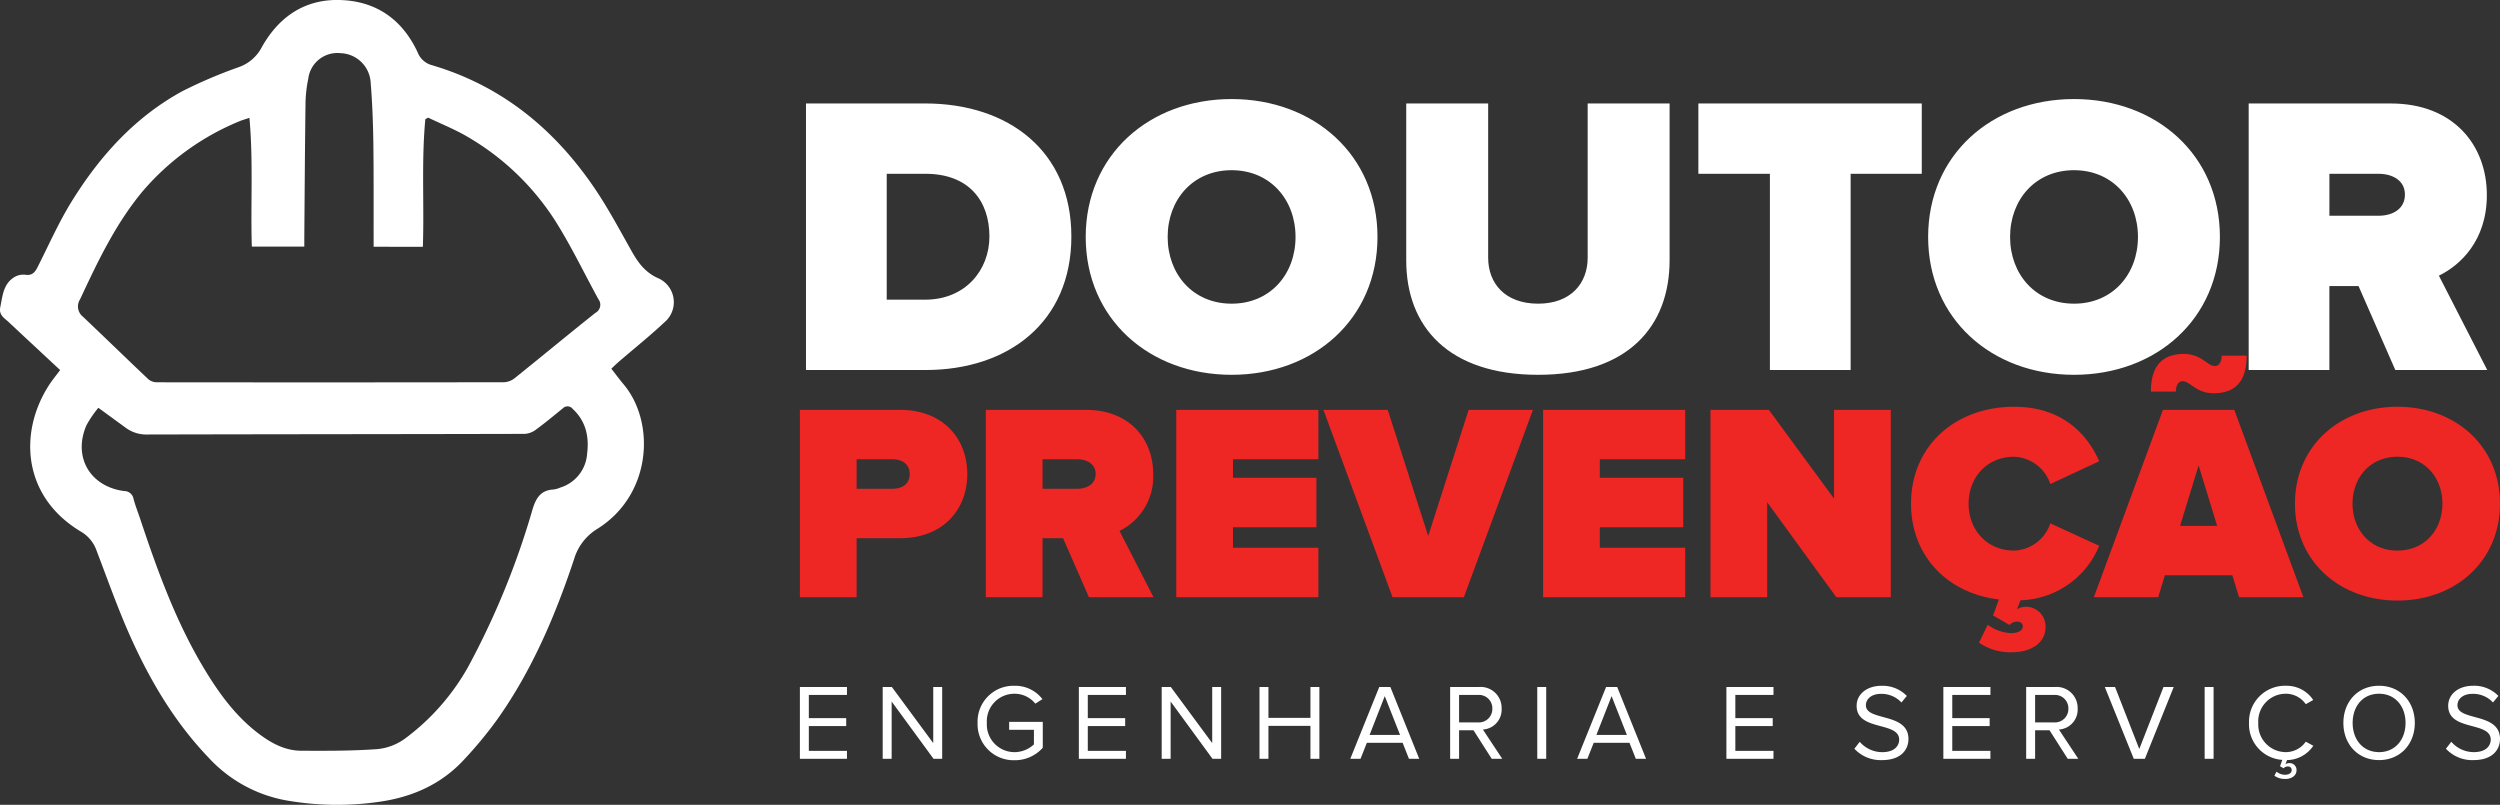 <svg xmlns="http://www.w3.org/2000/svg" width="483.264" height="155.578" viewBox="0 0 483.264 155.578"><rect x="0" y="0" width="483.264" height="155.578" fill="#333333" stroke="none"/><g id="Grupo_4" data-name="Grupo 4" transform="translate(21287.32 24608.949)"><g id="Grupo_2" data-name="Grupo 2" transform="translate(-21132.697 -24589.799)"><path id="Caminho_3" data-name="Caminho 3" d="M28.444-14.746c16.145,0,28.2-9.347,28.2-25.8S44.589-66.272,28.367-66.272H5.346v51.526Zm-.077-13.6H20.951V-52.676h7.493c8.343,0,12.36,5.176,12.36,12.128C40.8-34.059,36.169-28.342,28.367-28.342ZM87.618-13.819c15.914,0,28.2-10.815,28.2-26.652s-12.283-26.652-28.2-26.652-28.2,10.815-28.2,26.652S71.7-13.819,87.618-13.819Zm0-13.751c-7.493,0-12.36-5.717-12.36-12.9s4.867-12.9,12.36-12.9,12.36,5.717,12.36,12.9S95.112-27.569,87.618-27.569ZM146.87-13.819c17.381,0,25.416-9.347,25.416-22.171V-66.272H156.449v29.819c0,4.944-3.245,8.884-9.579,8.884-6.412,0-9.656-3.94-9.656-8.884V-66.272H121.377v30.36C121.377-23.166,129.488-13.819,146.87-13.819Zm60.41-.927v-37.93h13.751v-13.6H177.847v13.6h13.828v37.93Zm43.183.927c15.914,0,28.2-10.815,28.2-26.652s-12.283-26.652-28.2-26.652-28.2,10.815-28.2,26.652S234.55-13.819,250.463-13.819Zm0-13.751c-7.493,0-12.36-5.717-12.36-12.9s4.867-12.9,12.36-12.9,12.36,5.717,12.36,12.9S257.957-27.569,250.463-27.569Zm79.878,12.824-9.347-18.231c4.094-2.009,9.27-6.721,9.27-15.6,0-9.656-6.489-17.69-18.54-17.69h-27.5v51.526h15.6V-30.969h5.639l7.107,16.223ZM309.329-44.565h-9.5v-8.111h9.5c2.627,0,5.1,1.236,5.1,4.017C314.427-45.8,311.955-44.565,309.329-44.565Z" transform="translate(-4.166 67.121)" fill="#fff"></path><path id="Caminho_2" data-name="Caminho 2" d="M14.8-14.467v-11.4h8.361c8.47,0,13.031-5.647,13.031-12.379,0-6.787-4.561-12.433-13.031-12.433H3.834v36.214Zm6.95-20.957H14.8v-5.7h6.95c1.846,0,3.312.923,3.312,2.878C25.063-36.348,23.6-35.425,21.751-35.425ZM72.19-14.467l-6.57-12.813a11.673,11.673,0,0,0,6.515-10.967c0-6.787-4.561-12.433-13.031-12.433H39.777v36.214H50.744v-11.4h3.963l5,11.4ZM57.422-35.425H50.744v-5.7h6.678c1.846,0,3.583.869,3.583,2.823C61.006-36.294,59.268-35.425,57.422-35.425Zm46.638,20.957v-9.556H87.555v-3.963h16.125v-9.556H87.555v-3.583h16.505v-9.556H76.588v36.214Zm28.124,0,13.356-36.214H133.108L125.29-26.3l-7.818-24.378H105.038l13.356,36.214Zm42.784,0v-9.556H158.463v-3.963h16.125v-9.556H158.463v-3.583h16.505v-9.556H147.5v36.214Zm39.743,0V-50.682H203.744v17.157l-12.6-17.157H179.855v36.214h10.967V-32.819l13.356,18.351ZM238.221-3.826c3.475,0,6.407-1.737,6.407-4.832a3.8,3.8,0,0,0-3.692-3.963,3.473,3.473,0,0,0-1.846.489l.706-1.737A16.98,16.98,0,0,0,255-24.4l-9.447-4.344a7.679,7.679,0,0,1-7,5.267c-5.267,0-8.8-4.018-8.8-9.067s3.529-9.067,8.8-9.067a7.679,7.679,0,0,1,7,5.267l9.447-4.4c-2.172-5-6.95-10.533-16.451-10.533-11.347,0-19.926,7.547-19.926,18.731,0,10.153,7.113,17.374,16.994,18.514l-1.14,3.095,3.2,1.846a1.839,1.839,0,0,1,1.412-.652c.706,0,1.14.326,1.14.923,0,.923-1.14,1.3-2.28,1.3a8.175,8.175,0,0,1-4.506-1.629L231.76-5.672A10.766,10.766,0,0,0,238.221-3.826ZM277.1-53.885c4.181,0,6.407-2.28,6.407-7.275H278.67c0,1.357-.6,2.009-1.3,2.009-1.466,0-2.606-2.335-5.972-2.335-4.181,0-6.407,2.28-6.407,7.275h4.832c0-1.357.6-2.009,1.3-2.009C272.589-56.219,273.729-53.885,277.1-53.885ZM294.47-14.467,281.113-50.682H267.323L253.966-14.467H266.4l1.3-4.235h13.031l1.3,4.235ZM277.8-28.258h-7.167l3.583-11.673Zm34.857,14.442c11.185,0,19.817-7.6,19.817-18.731s-8.633-18.731-19.817-18.731-19.817,7.6-19.817,18.731S301.473-13.816,312.658-13.816Zm0-9.664c-5.267,0-8.687-4.018-8.687-9.067s3.421-9.067,8.687-9.067,8.687,4.018,8.687,9.067S317.924-23.48,312.658-23.48Z" transform="translate(-3.834 110.757)" fill="#ee2624"></path><path id="Caminho_1" data-name="Caminho 1" d="M11.361-5.545V-7.086H3.99v-4.789h7.225v-1.541H3.99v-4.477h7.371v-1.541h-9.1V-5.545Zm18.406,0V-19.433H28.039V-8.585l-8-10.848h-1.77V-5.545H20V-16.622L28.1-5.545Zm13.992.271A7.177,7.177,0,0,0,49.214-7.69v-5h-6.5v1.541h4.789v2.811a5.484,5.484,0,0,1-3.748,1.5,5.346,5.346,0,0,1-5.351-5.643,5.322,5.322,0,0,1,5.351-5.643,5.121,5.121,0,0,1,4.018,1.916l1.374-.874a6.6,6.6,0,0,0-5.393-2.582,6.934,6.934,0,0,0-7.142,7.183A6.964,6.964,0,0,0,43.759-5.275Zm21.529-.271V-7.086H57.917v-4.789h7.225v-1.541H57.917v-4.477h7.371v-1.541h-9.1V-5.545Zm18.406,0V-19.433H81.965V-8.585l-8-10.848H72.2V-5.545h1.728V-16.622l8.1,11.077Zm18.989,0V-19.433h-1.728v5.976h-8.12v-5.976H91.106V-5.545h1.728v-6.371h8.12v6.371Zm19.3,0L116.4-19.433h-2.145l-5.6,13.888h1.978l1.228-3.1h6.913l1.228,3.1Zm-3.706-4.622h-5.892l2.936-7.5Zm19.759,4.622-3.748-5.663a3.853,3.853,0,0,0,3.623-4.039,4.062,4.062,0,0,0-4.372-4.185h-5.58V-5.545h1.728v-5.518h2.79L136-5.545Zm-4.706-7.038h-3.644v-5.309h3.644a2.587,2.587,0,0,1,2.79,2.644A2.615,2.615,0,0,1,133.331-12.583Zm13.2,7.038V-19.433H144.8V-5.545Zm19.3,0-5.58-13.888h-2.145l-5.6,13.888h1.978l1.228-3.1h6.913l1.228,3.1Zm-3.706-4.622h-5.892l2.936-7.5Zm28.338,4.622V-7.086h-7.371v-4.789h7.225v-1.541h-7.225v-4.477h7.371v-1.541h-9.1V-5.545Zm20.967.25c3.748,0,5.122-2.082,5.122-4.081,0-5.184-8.224-3.394-8.224-6.517,0-1.312,1.208-2.207,2.853-2.207a5.24,5.24,0,0,1,4.018,1.666l1.041-1.27a6.526,6.526,0,0,0-4.914-1.957c-2.748,0-4.789,1.582-4.789,3.873,0,4.955,8.224,2.957,8.224,6.538,0,1.083-.791,2.415-3.269,2.415a5.728,5.728,0,0,1-4.352-2L206.1-7.5A6.909,6.909,0,0,0,211.431-5.3Zm20.967-.25V-7.086h-7.371v-4.789h7.225v-1.541h-7.225v-4.477H232.4v-1.541h-9.1V-5.545Zm16.99,0-3.748-5.663a3.853,3.853,0,0,0,3.623-4.039,4.062,4.062,0,0,0-4.372-4.185h-5.58V-5.545h1.728v-5.518h2.79l3.519,5.518Zm-4.706-7.038h-3.644v-5.309h3.644a2.587,2.587,0,0,1,2.79,2.644A2.615,2.615,0,0,1,244.683-12.583Zm17.573,7.038,5.58-13.888h-1.978L261.173-7.44l-4.685-11.993H254.51l5.6,13.888Zm13.284,0V-19.433h-1.728V-5.545Zm13.867,3.894c1.208,0,2.165-.645,2.165-1.666a1.317,1.317,0,0,0-1.374-1.4,1.246,1.246,0,0,0-.77.229l.312-.812a6.236,6.236,0,0,0,5.08-2.769l-1.457-.791a4.724,4.724,0,0,1-3.831,2.02,5.345,5.345,0,0,1-5.351-5.643,5.322,5.322,0,0,1,5.351-5.643,4.67,4.67,0,0,1,3.831,2.02l1.437-.812a6.162,6.162,0,0,0-5.268-2.748,6.947,6.947,0,0,0-7.142,7.183,6.892,6.892,0,0,0,6.434,7.142l-.437,1.228.687.4a1.043,1.043,0,0,1,.791-.354.681.681,0,0,1,.77.729c0,.562-.583.874-1.27.874a2.651,2.651,0,0,1-1.666-.6l-.4.791A3.554,3.554,0,0,0,289.407-1.652ZM307.521-5.3c4.1,0,6.913-3.082,6.913-7.183s-2.811-7.183-6.913-7.183-6.892,3.082-6.892,7.183S303.419-5.3,307.521-5.3Zm0-1.541c-3.123,0-5.1-2.415-5.1-5.643,0-3.248,1.978-5.643,5.1-5.643,3.1,0,5.122,2.394,5.122,5.643C312.643-9.251,310.623-6.836,307.521-6.836ZM325.781-5.3c3.748,0,5.122-2.082,5.122-4.081,0-5.184-8.224-3.394-8.224-6.517,0-1.312,1.208-2.207,2.852-2.207a5.24,5.24,0,0,1,4.018,1.666l1.041-1.27a6.526,6.526,0,0,0-4.914-1.957c-2.748,0-4.789,1.582-4.789,3.873,0,4.955,8.224,2.957,8.224,6.538,0,1.083-.791,2.415-3.269,2.415a5.728,5.728,0,0,1-4.352-2L320.451-7.5A6.909,6.909,0,0,0,325.781-5.3Z" transform="translate(-2.262 133.08)" fill="#fff"></path></g><path id="Caminho_4" data-name="Caminho 4" d="M-543.193-67.059c.826,1.056,1.556,2.055,2.352,3,6.172,7.307,5.543,21.258-4.973,27.914a10.273,10.273,0,0,0-4.589,5.941c-3.63,10.9-8.106,21.414-14.768,30.849A78.778,78.778,0,0,1-571.652,8.5c-4.4,4.773-9.992,7.249-16.373,8.162a56.743,56.743,0,0,1-17.867-.244A26.843,26.843,0,0,1-621,8.175c-6.594-6.864-11.356-14.937-15.207-23.541-2.4-5.363-4.348-10.931-6.456-16.424a6.853,6.853,0,0,0-2.963-3.712c-11.35-6.726-12.169-19.083-6.357-28.231.661-1.041,1.457-2,2.242-3.06-3.349-3.12-6.646-6.175-9.921-9.252-.834-.783-1.969-1.351-1.651-2.9.455-2.207.578-4.555,2.8-5.857a3.387,3.387,0,0,1,2.05-.41c1.344.2,1.88-.519,2.4-1.546,2.135-4.223,4.055-8.585,6.537-12.6,5.438-8.789,12.256-16.355,21.453-21.362a92.384,92.384,0,0,1,10.939-4.655,7.964,7.964,0,0,0,4.366-3.819c3.375-6.02,8.53-9.476,15.592-9.111,6.807.352,11.659,3.917,14.54,10.087a4.074,4.074,0,0,0,2.618,2.449c13.528,3.951,23.771,12.321,31.574,23.808,2.656,3.91,4.884,8.116,7.209,12.242,1.273,2.26,2.689,4.154,5.24,5.235a5.066,5.066,0,0,1,1.464,8.089c-2.946,2.8-6.141,5.342-9.223,8C-542.216-67.988-542.653-67.559-543.193-67.059ZM-642.352-59.5a21.645,21.645,0,0,0-2.29,3.353c-2.667,6.115.638,11.862,7.272,12.746a1.806,1.806,0,0,1,1.807,1.46c.346,1.34.87,2.634,1.308,3.95,3.33,10,6.914,19.9,12.392,28.986,2.836,4.7,6.037,9.109,10.467,12.472,2.445,1.856,5.112,3.315,8.255,3.329,4.881.022,9.774.039,14.637-.307a10.78,10.78,0,0,0,5.4-2.021A43.971,43.971,0,0,0-570.853-9.454a153.592,153.592,0,0,0,12.422-30.378c.683-2.26,1.613-3.753,4.11-3.875a4.807,4.807,0,0,0,1.237-.36,7.379,7.379,0,0,0,5.215-6.577c.409-3.294-.25-6.286-2.8-8.652a1.266,1.266,0,0,0-1.893-.1c-1.71,1.387-3.4,2.8-5.177,4.1a4,4,0,0,1-2.158.84c-24.34.062-48.68.062-73.02.122a6.673,6.673,0,0,1-4.142-1.3C-638.721-56.847-640.382-58.059-642.352-59.5Zm53.213-31.125c0-.612,0-1.038,0-1.465-.013-6.278.032-12.557-.06-18.833-.057-3.878-.209-7.762-.527-11.627a6.032,6.032,0,0,0-5.852-5.5,5.665,5.665,0,0,0-6.2,4.961,25.274,25.274,0,0,0-.527,4.554c-.117,8.72-.166,17.441-.237,26.163,0,.56,0,1.121,0,1.72h-10.143c-.255-8.308.3-16.514-.465-24.9-.948.327-1.5.476-2.016.7a49.251,49.251,0,0,0-18.57,13.437c-5.253,6.289-8.718,13.593-12.146,20.937a2.538,2.538,0,0,0,.568,3.391c4.243,4.019,8.425,8.1,12.675,12.115a2.624,2.624,0,0,0,1.667.545q33.5.04,67-.009a3.548,3.548,0,0,0,2.049-.748c5.233-4.2,10.394-8.483,15.644-12.657a1.766,1.766,0,0,0,.6-2.631c-2.812-5.115-5.326-10.419-8.457-15.329a49.78,49.78,0,0,0-16.793-16.05c-2.438-1.448-5.11-2.5-7.676-3.738l-.539.3c-.774,8.195-.2,16.447-.477,24.666Z" transform="translate(-20625.955 -24470.623)" fill="#fff"></path></g></svg>